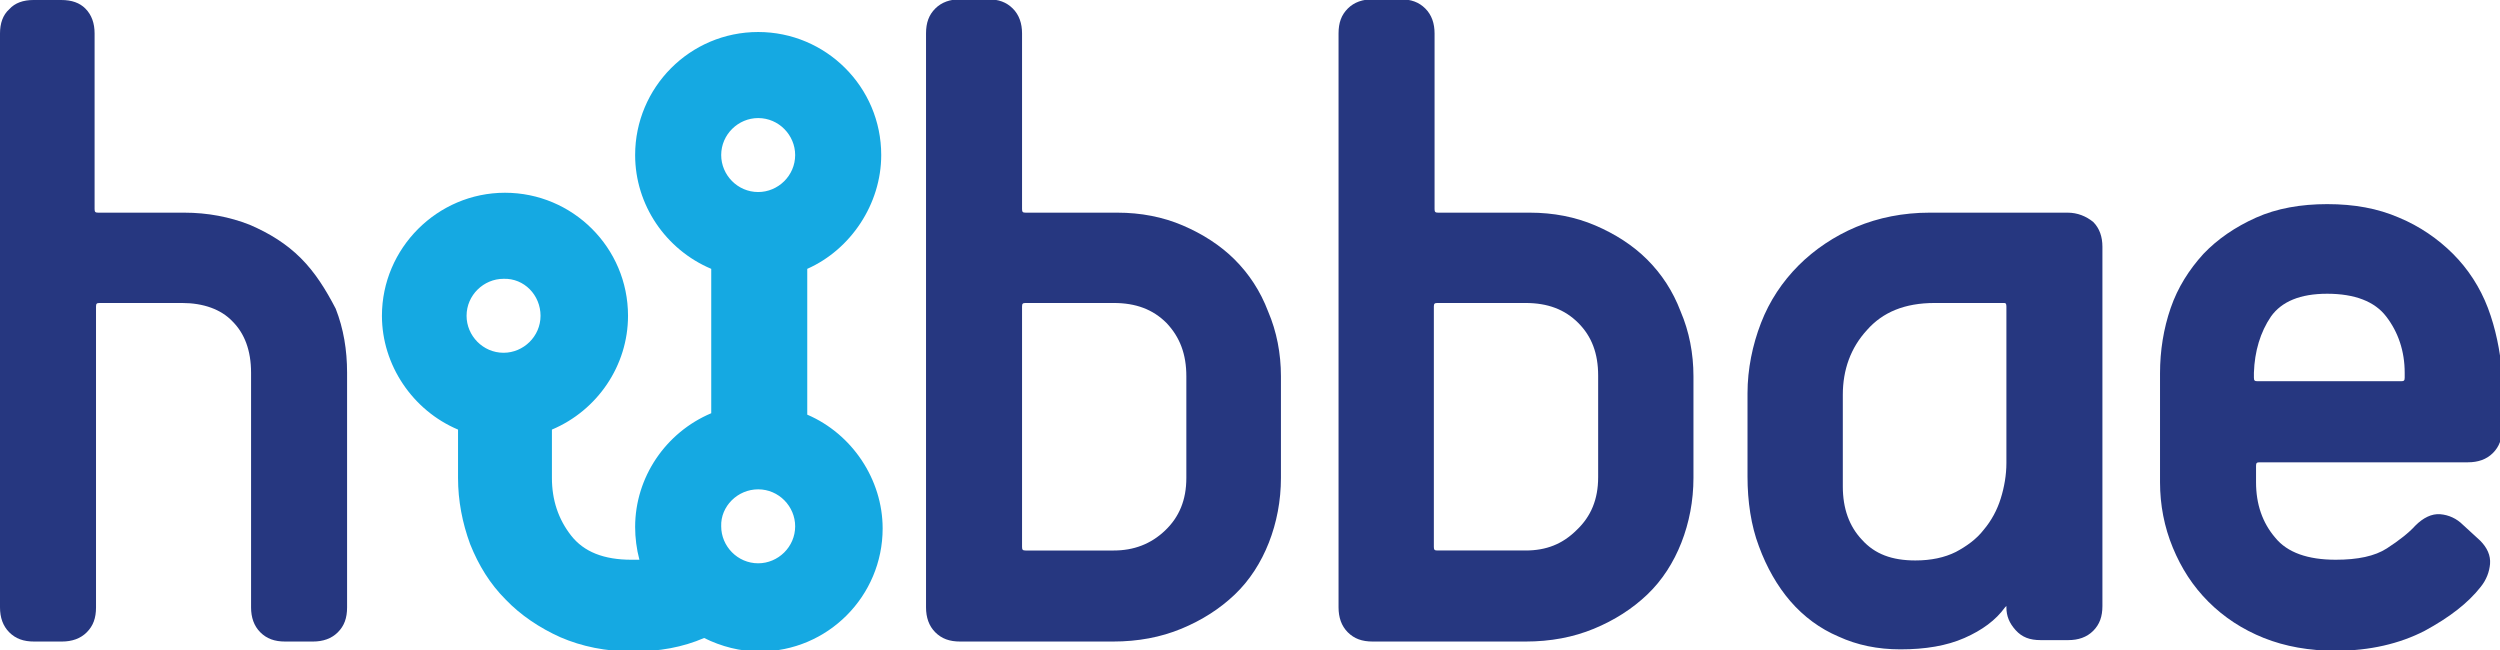 <?xml version="1.0" encoding="utf-8"?>
<!-- Generator: Adobe Illustrator 24.1.3, SVG Export Plug-In . SVG Version: 6.00 Build 0)  -->
<svg version="1.1" id="Layer_1" xmlns="http://www.w3.org/2000/svg" xmlns:xlink="http://www.w3.org/1999/xlink" x="0px" y="0px"
	 viewBox="0 0 351.5 91.4" style="enable-background:new 0 0 351.5 91.4;" xml:space="preserve">
<style type="text/css">
	.st0{fill:#263780;}
	.st1{fill:#15A9E2;}
</style>
<g>
	<path class="st0" d="M42.3,36.3L42.3,36.3c-2-2-4.4-3.5-7.2-4.7c-2.8-1.1-5.9-1.7-9.2-1.7H13.8c-0.4,0-0.5-0.1-0.5-0.5V4.7
		c0-1.4-0.4-2.6-1.3-3.5C11.2,0.4,10.1,0,8.6,0H4.7C3.3,0,2.1,0.4,1.3,1.3C0.4,2.1,0,3.3,0,4.7v80.7c0,1.4,0.4,2.6,1.3,3.5
		c0.9,0.9,2,1.3,3.5,1.3h3.9c1.4,0,2.6-0.4,3.5-1.3c0.9-0.9,1.3-2,1.3-3.5V43.1c0-0.4,0.1-0.5,0.5-0.5h11.6c3,0,5.5,0.9,7.1,2.6
		c1.7,1.7,2.6,4.1,2.6,7.2v33c0,1.4,0.4,2.6,1.3,3.5c0.9,0.9,2,1.3,3.5,1.3h3.9c1.4,0,2.6-0.4,3.5-1.3c0.9-0.9,1.3-2,1.3-3.5v-33
		c0-3.2-0.5-6.2-1.6-9C45.8,40.7,44.3,38.3,42.3,36.3z"/>
	<path class="st0" d="M173.6,36.5c-2-2-4.5-3.6-7.3-4.8c-2.8-1.2-5.9-1.8-9.2-1.8h-12.9c-0.4,0-0.5-0.1-0.5-0.5V4.7
		c0-1.4-0.4-2.6-1.3-3.5c-0.9-0.9-2-1.3-3.5-1.3h-3.9c-1.4,0-2.6,0.4-3.5,1.3c-0.9,0.9-1.3,2-1.3,3.5v80.7c0,1.4,0.4,2.6,1.3,3.5
		c0.9,0.9,2,1.3,3.5,1.3h21.5c3.5,0,6.7-0.6,9.6-1.8c2.9-1.2,5.4-2.8,7.5-4.8c2.1-2,3.7-4.5,4.8-7.3c1.1-2.8,1.7-5.9,1.7-9.1V52.9
		c0-3.2-0.6-6.3-1.8-9.1C177.2,40.9,175.6,38.5,173.6,36.5z M166.8,52.9v14.3c0,3.1-1,5.5-3,7.4c-2,1.9-4.4,2.8-7.2,2.8h-12.4
		c-0.4,0-0.5-0.1-0.5-0.5V43.1c0-0.4,0.1-0.5,0.5-0.5h12.4c3.1,0,5.5,0.9,7.4,2.8C165.9,47.4,166.8,49.8,166.8,52.9z"/>
	<path class="st0" d="M231.6,36.5c-2-2-4.5-3.6-7.3-4.8c-2.8-1.2-5.9-1.8-9.2-1.8h-12.9c-0.4,0-0.5-0.1-0.5-0.5V4.7
		c0-1.4-0.4-2.6-1.3-3.5c-0.9-0.9-2-1.3-3.5-1.3h-3.9c-1.4,0-2.6,0.4-3.5,1.3c-0.9,0.9-1.3,2-1.3,3.5v80.7c0,1.4,0.4,2.6,1.3,3.5
		c0.9,0.9,2,1.3,3.5,1.3h21.5c3.5,0,6.7-0.6,9.6-1.8c2.9-1.2,5.4-2.8,7.5-4.8c2.1-2,3.7-4.5,4.8-7.3c1.1-2.8,1.7-5.9,1.7-9.1V52.9
		c0-3.2-0.6-6.3-1.8-9.1C235.2,40.9,233.6,38.5,231.6,36.5z M214.5,77.4h-12.4c-0.4,0-0.5-0.1-0.5-0.5V43.1c0-0.4,0.1-0.5,0.5-0.5
		h12.4c3.1,0,5.5,0.9,7.4,2.8c1.9,1.9,2.8,4.3,2.8,7.4v14.3c0,3.1-1,5.5-3,7.4C219.7,76.5,217.4,77.4,214.5,77.4z"/>
	<path class="st0" d="M290.7,29.9h-19.4c-3.7,0-7.2,0.7-10.3,2c-3.1,1.3-5.9,3.2-8.1,5.4c-2.3,2.3-4.1,5-5.3,8.1
		c-1.2,3.1-1.9,6.5-1.9,9.9V67c0,3.5,0.5,6.9,1.6,9.8c1.1,3,2.6,5.6,4.4,7.7c1.9,2.2,4.2,3.9,6.8,5c2.6,1.2,5.5,1.8,8.7,1.8
		c3.5,0,6.5-0.5,9-1.6c2.5-1.1,4.4-2.5,5.7-4.3c0.1-0.1,0.2-0.2,0.2-0.2c0,0,0,0.1,0,0.2c0,1.2,0.4,2.2,1.3,3.2c0.9,1,2,1.4,3.5,1.4
		h3.9c1.4,0,2.6-0.4,3.5-1.3c0.9-0.9,1.3-2,1.3-3.5V34.7c0-1.4-0.4-2.6-1.3-3.5C293.3,30.4,292.1,29.9,290.7,29.9z M282.1,43.1v22
		c0,1.7-0.3,3.4-0.8,5c-0.5,1.6-1.3,3.1-2.4,4.4c-1,1.3-2.4,2.3-3.9,3.1c-1.6,0.8-3.5,1.2-5.7,1.2c-3.3,0-5.7-0.9-7.5-2.9
		c-1.8-1.9-2.7-4.4-2.7-7.5V55.5c0-3.5,1.1-6.6,3.4-9.1c2.2-2.5,5.3-3.8,9.5-3.8h9.8C282,42.6,282.1,42.7,282.1,43.1z"/>
	<path class="st0" d="M349.8,43.3L349.8,43.3c-1.1-2.9-2.8-5.5-4.9-7.6c-2.1-2.1-4.7-3.9-7.6-5.1c-3-1.3-6.3-1.9-10.1-1.9
		c-3.7,0-7.1,0.6-10,1.9c-2.9,1.3-5.4,3-7.4,5.1c-2,2.2-3.6,4.7-4.6,7.6c-1,2.9-1.5,6-1.5,9.2v15.3c0,3.2,0.6,6.3,1.8,9.2
		c1.2,2.9,2.8,5.4,5,7.6c2.2,2.2,4.8,3.9,7.8,5.1c3,1.2,6.4,1.8,10.1,1.8c4.8,0,9-1,12.5-2.8c3.5-1.9,6.1-3.9,7.9-6.2
		c0.8-1,1.2-2.1,1.3-3.2c0.1-1.2-0.4-2.3-1.4-3.3l-2.4-2.2c-0.9-0.9-2-1.4-3.2-1.5c-1.2-0.1-2.4,0.5-3.5,1.6c-0.9,1-2.3,2.1-4,3.2
		c-1.7,1.1-4.1,1.6-7.2,1.6c-3.9,0-6.8-1-8.5-3.1c-1.8-2.1-2.7-4.7-2.7-7.8v-2.3c0-0.4,0.1-0.5,0.5-0.5h29.3c1.4,0,2.6-0.4,3.5-1.3
		c0.9-0.9,1.3-2,1.3-3.5v-7.8C351.5,49.3,350.9,46.2,349.8,43.3z M319.3,44.5c1.5-2.1,4.1-3.2,7.9-3.2c3.9,0,6.7,1.1,8.3,3.2
		c1.7,2.2,2.6,4.9,2.6,7.9v0.7c0,0.4-0.1,0.5-0.5,0.5h-20.2c-0.4,0-0.5-0.1-0.5-0.5v-0.7C317,49.4,317.8,46.7,319.3,44.5z"/>
	<path class="st1" d="M123.9,21.8c0-9.6-7.8-17.3-17.3-17.3c-9.6,0-17.3,7.8-17.3,17.3c0,7,4.3,13.3,10.7,16v20.3
		c-6.4,2.7-10.7,9-10.7,16c0,1.5,0.2,3.1,0.6,4.6c-0.4,0-0.7,0-1.1,0c-3.9,0-6.7-1.1-8.5-3.4c-1.8-2.3-2.7-5-2.7-8.1v-6.8
		c6.4-2.7,10.7-9,10.7-16c0-9.6-7.8-17.3-17.3-17.3s-17.3,7.8-17.3,17.3c0,6.9,4.3,13.3,10.7,16v6.8c0,3.2,0.6,6.3,1.7,9.3
		c1.2,3,2.8,5.6,5,7.8c2.1,2.2,4.8,4,7.7,5.3c3,1.3,6.4,2,10.2,2c3.7,0,7-0.6,10-1.9c2.4,1.2,5.1,1.9,7.8,1.9
		c9.6,0,17.3-7.8,17.3-17.3c0-6.9-4.3-13.3-10.6-16V37.8C119.6,35.1,123.9,28.7,123.9,21.8z M106.6,68.8c2.9,0,5.2,2.4,5.2,5.2
		c0,2.9-2.4,5.2-5.2,5.2c-2.9,0-5.2-2.4-5.2-5.2C101.3,71.2,103.7,68.8,106.6,68.8z M106.6,27c-2.9,0-5.2-2.4-5.2-5.2
		c0-2.9,2.4-5.2,5.2-5.2c2.9,0,5.2,2.4,5.2,5.2C111.8,24.7,109.4,27,106.6,27z M76,44.4c0,2.9-2.4,5.2-5.2,5.2
		c-2.9,0-5.2-2.4-5.2-5.2c0-2.9,2.4-5.2,5.2-5.2C73.7,39.1,76,41.5,76,44.4z"/>
</g>
</svg>

